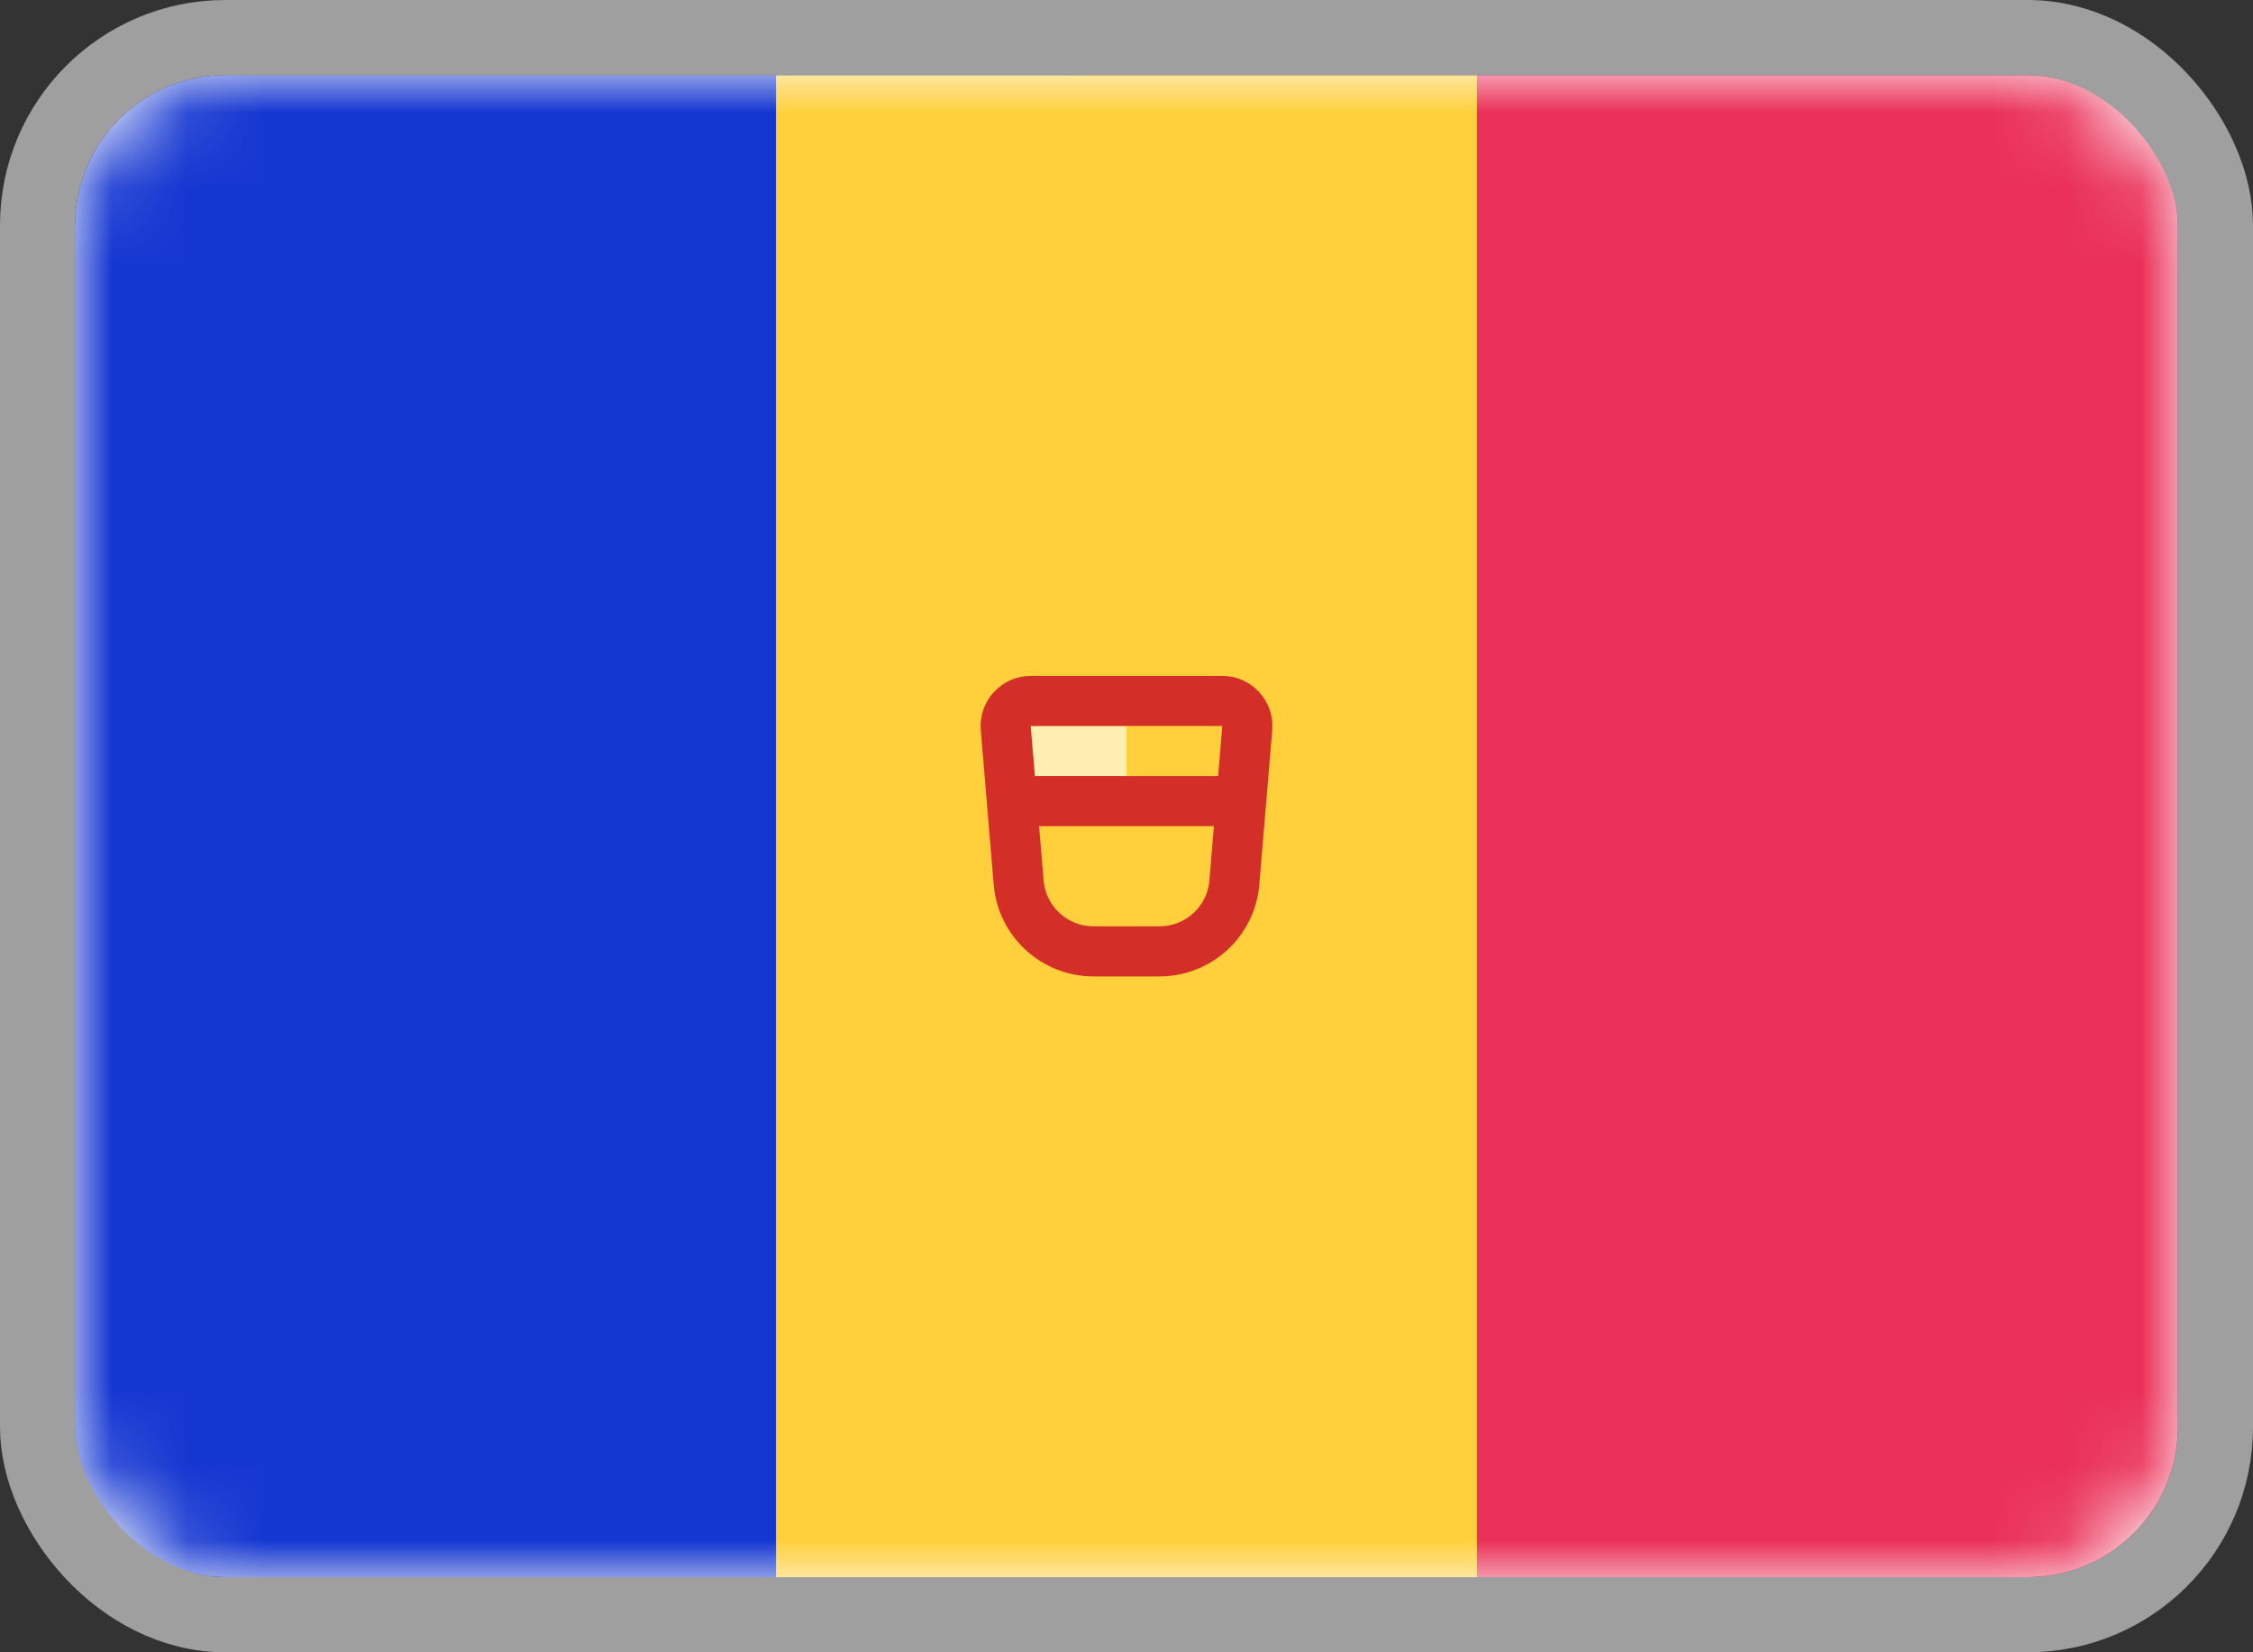 <svg width="30" height="22" viewBox="0 0 30 22" fill="none" xmlns="http://www.w3.org/2000/svg">
<rect x="0" y="0" width="30" height="22" fill="#333333" stroke="none"/>
<rect x="1" y="1" width="28" height="20" rx="2" fill="white"/>
<mask id="mask0_1905_7260" style="mask-type:luminance" maskUnits="userSpaceOnUse" x="1" y="1" width="28" height="20">
<rect x="1" y="1" width="28" height="20" rx="2" fill="white"/>
</mask>
<g mask="url(#mask0_1905_7260)">
<rect x="1" y="1" width="28" height="20" fill="#1537D1"/>
<rect x="14.333" y="1" width="14.667" height="20" fill="#EA3058"/>
<path fill-rule="evenodd" clip-rule="evenodd" d="M10.333 21H19.667V1H10.333V21Z" fill="#FFCF3C"/>
<path fill-rule="evenodd" clip-rule="evenodd" d="M13.667 9.667H15V10.333H13.667V9.667Z" fill="#FFEDB1"/>
<path d="M13.725 9.333H16.276C16.471 9.333 16.624 9.5 16.608 9.694L16.436 11.75C16.393 12.268 15.96 12.667 15.44 12.667H14.56C14.04 12.667 13.607 12.268 13.564 11.75L13.392 9.694C13.376 9.5 13.53 9.333 13.725 9.333Z" stroke="#D32E28" stroke-width="0.667"/>
<path fill-rule="evenodd" clip-rule="evenodd" d="M13.667 10.333H16.333V11H15.667H14.333H13.667V10.333Z" fill="#D32E28"/>
</g>
<rect x="0.5" y="0.5" width="29" height="21" rx="2.5" stroke="#9F9F9F"/>
</svg>
